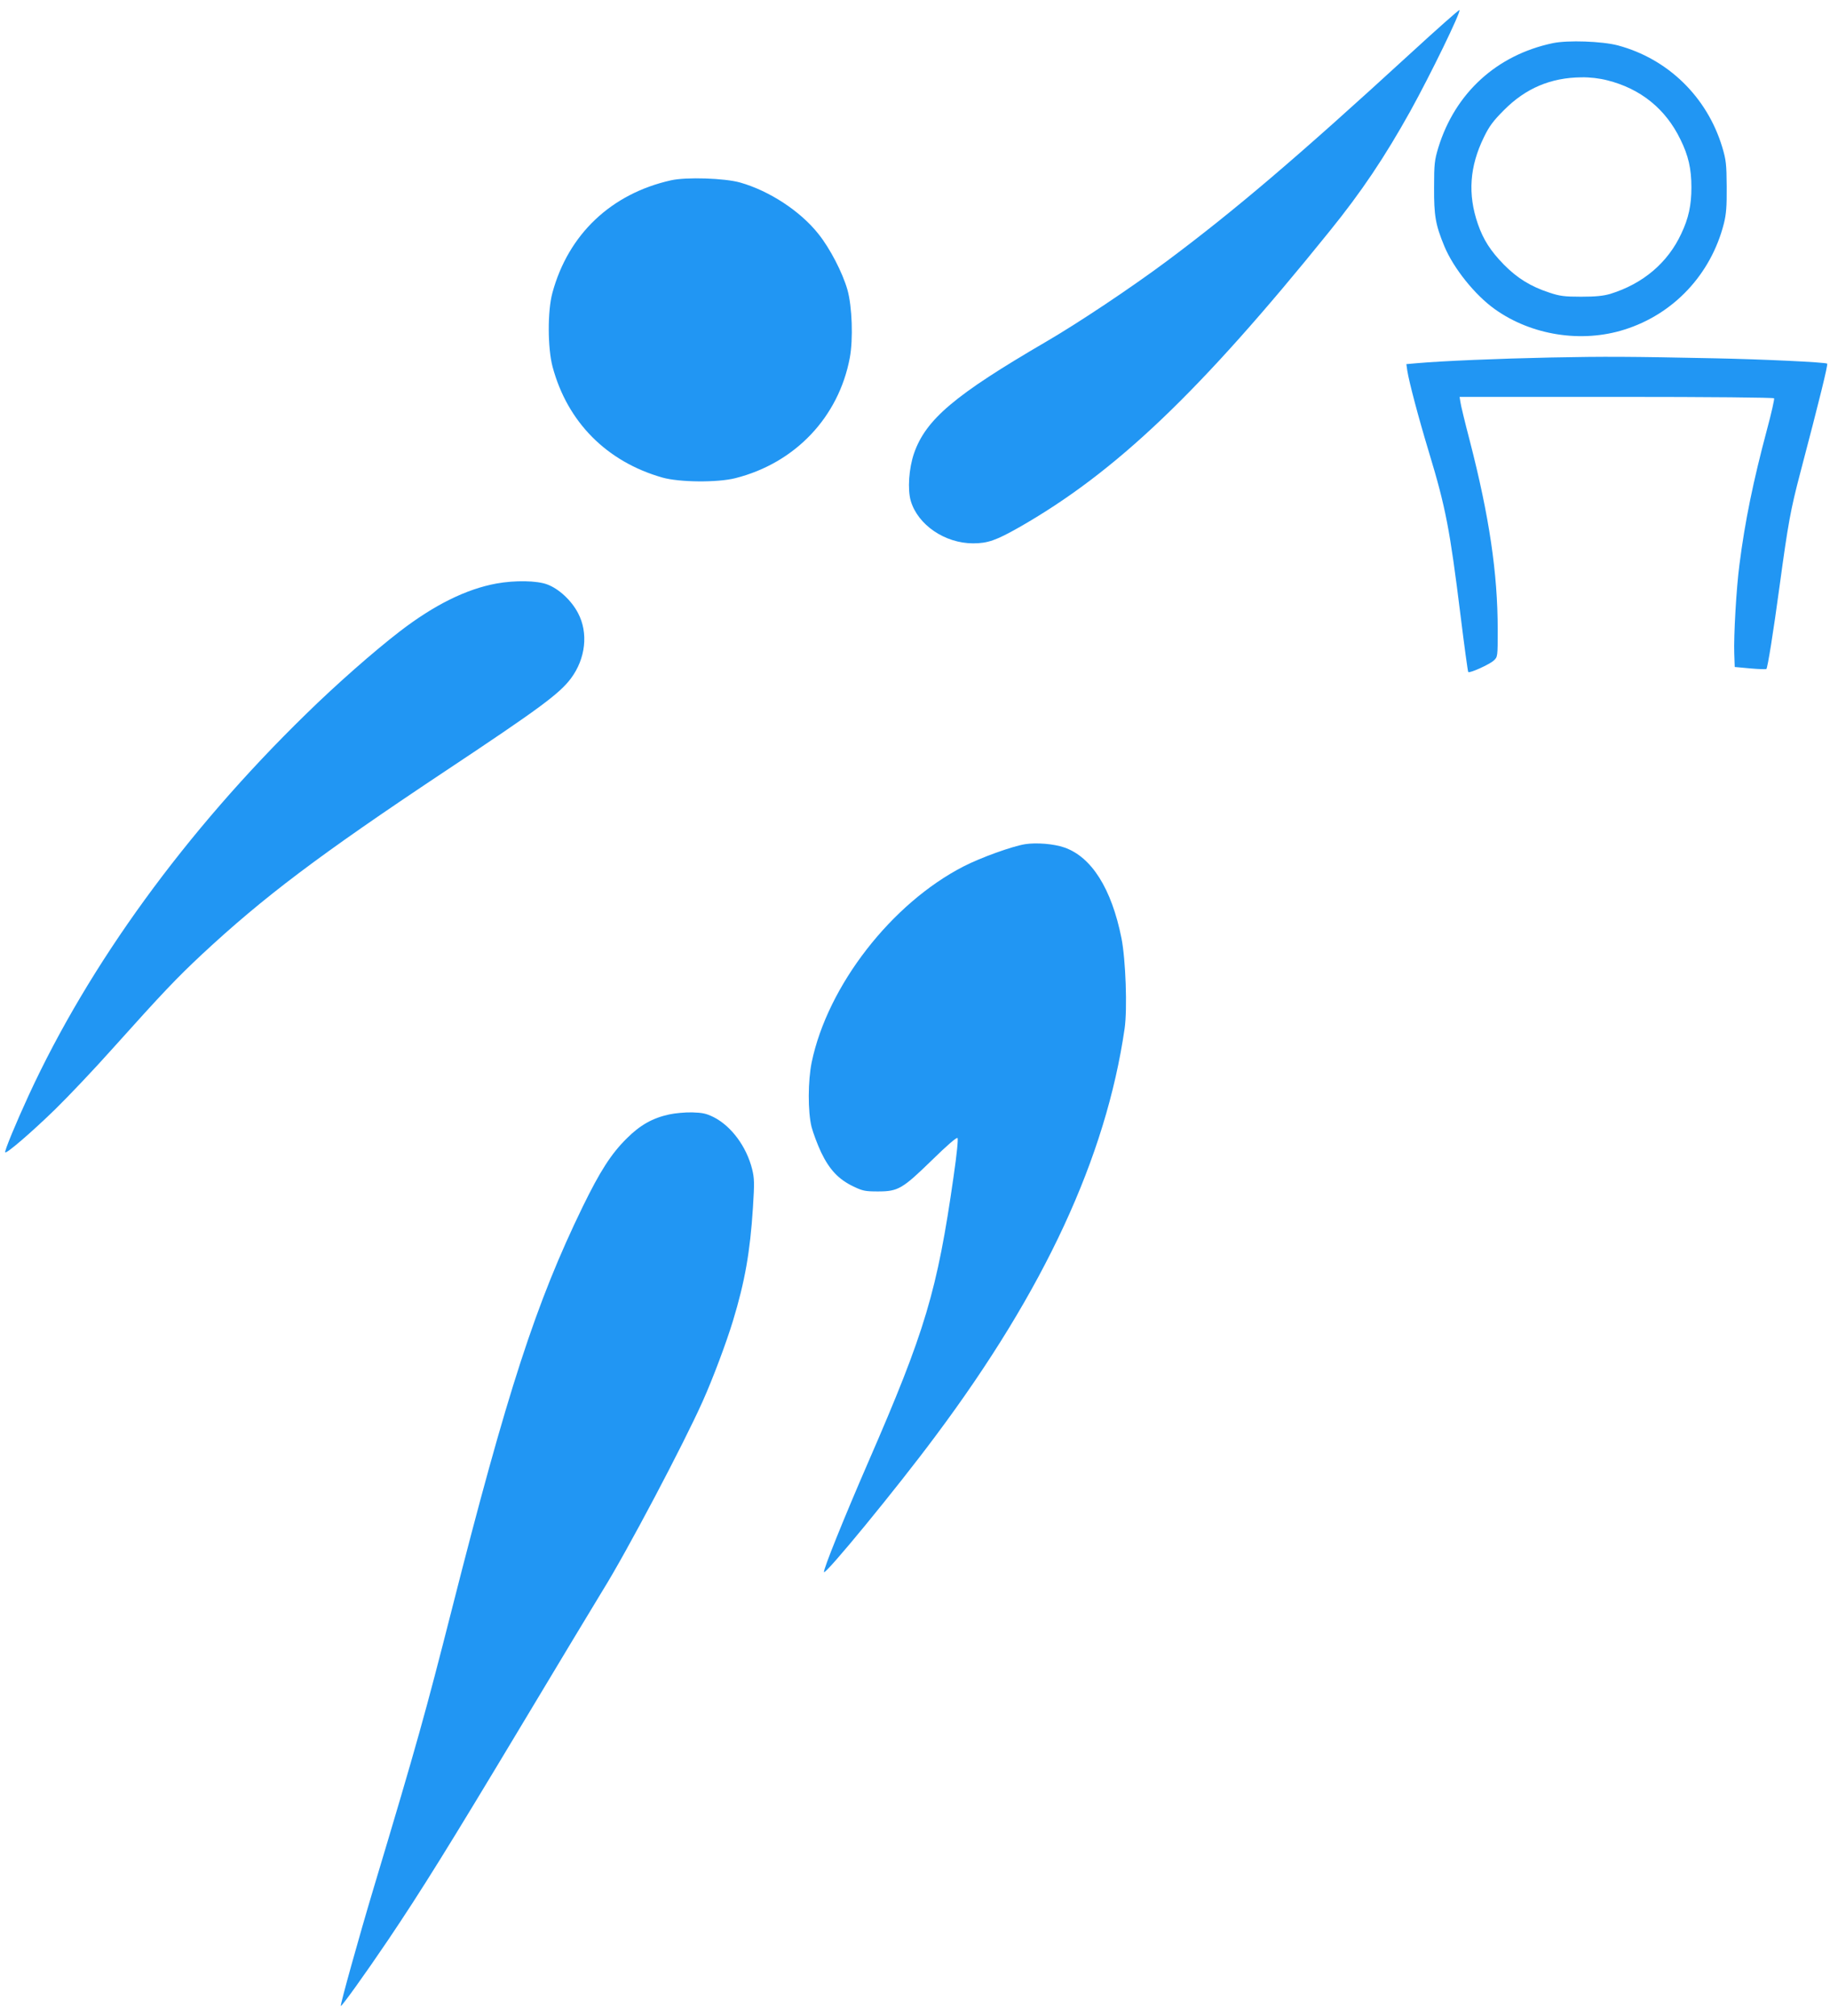 <?xml version="1.0" standalone="no"?>
<!DOCTYPE svg PUBLIC "-//W3C//DTD SVG 20010904//EN"
 "http://www.w3.org/TR/2001/REC-SVG-20010904/DTD/svg10.dtd">
<svg version="1.0" xmlns="http://www.w3.org/2000/svg"
 width="1162pt" height="1280pt" viewBox="0 0 1162 1280"
 preserveAspectRatio="xMidYMid meet">
<g transform="translate(0,1280) scale(0.1,-0.1)"
fill="#2196f3" stroke="none">
<path d="M8953 12458 c-714 -655 -1111 -993 -1548 -1319 -229 -170 -554 -387
-763 -509 -580 -338 -763 -493 -838 -708 -33 -96 -42 -229 -21 -302 45 -153
217 -270 396 -270 93 0 146 19 291 101 614 350 1149 860 1971 1879 205 253
352 473 514 764 130 235 323 632 312 642 -3 3 -144 -122 -314 -278z"/>
<path d="M9860 12526 c-356 -75 -620 -316 -727 -663 -24 -80 -27 -103 -27
-253 -1 -180 9 -237 65 -373 58 -140 195 -311 322 -401 232 -165 549 -215 821
-129 313 98 550 351 632 673 15 60 19 108 18 235 -1 144 -4 169 -28 250 -96
319 -345 562 -664 647 -99 26 -317 34 -412 14z m346 -236 c211 -53 370 -181
464 -375 51 -103 70 -187 70 -305 0 -113 -18 -196 -64 -293 -86 -186 -244
-319 -451 -383 -45 -13 -92 -18 -185 -18 -107 0 -136 4 -202 26 -119 39 -204
92 -288 177 -85 87 -131 158 -166 259 -65 188 -53 365 39 552 33 68 58 102
127 171 138 139 297 206 491 208 55 1 114 -6 165 -19z"/>
<path d="M4260 11655 c-379 -85 -651 -342 -752 -713 -32 -115 -31 -353 1 -472
94 -350 343 -601 696 -702 109 -31 351 -33 465 -4 379 96 655 387 726 764 22
118 15 326 -15 432 -31 109 -111 263 -183 353 -115 146 -312 275 -498 328 -99
28 -343 36 -440 14z"/>
<path d="M9845 10530 c-335 -7 -688 -22 -847 -36 l-68 -6 6 -42 c11 -70 69
-291 137 -516 107 -353 133 -489 201 -1038 24 -194 46 -356 49 -359 9 -9 135
48 162 73 25 23 25 25 25 196 0 359 -54 721 -177 1198 -31 118 -58 230 -60
248 l-5 32 995 0 c607 0 998 -4 1002 -9 3 -5 -17 -94 -45 -198 -87 -326 -140
-582 -175 -858 -20 -151 -37 -453 -33 -565 l3 -85 98 -9 c54 -5 100 -6 103 -4
8 9 43 225 84 528 54 398 70 485 131 717 123 467 177 688 171 694 -9 9 -412
28 -717 34 -535 11 -692 12 -1040 5z"/>
<path d="M3153 9095 c-192 -35 -394 -135 -613 -303 -165 -127 -402 -335 -598
-527 -763 -744 -1375 -1586 -1759 -2418 -83 -180 -156 -357 -150 -364 9 -9
169 129 316 272 84 82 249 256 364 385 322 359 410 451 567 598 394 367 748
634 1540 1161 605 402 731 495 805 593 94 126 112 290 45 416 -42 80 -122 154
-195 181 -66 25 -205 27 -322 6z"/>
<path d="M6510 7440 c-82 -13 -282 -85 -391 -141 -458 -235 -864 -758 -965
-1244 -24 -117 -25 -312 -1 -410 10 -38 37 -111 61 -162 53 -110 111 -172 206
-217 58 -28 75 -31 155 -31 128 0 155 16 343 199 94 92 156 146 162 140 5 -5
-4 -100 -25 -244 -104 -728 -180 -982 -542 -1814 -155 -357 -286 -682 -281
-698 7 -21 461 531 709 865 691 925 1081 1768 1200 2586 18 125 7 437 -20 574
-63 315 -190 516 -363 576 -67 23 -175 32 -248 21z"/>
<path d="M4250 5724 c-107 -23 -186 -68 -271 -153 -99 -98 -169 -208 -279
-433 -297 -611 -478 -1168 -830 -2553 -169 -664 -223 -859 -495 -1765 -95
-316 -216 -752 -211 -757 5 -5 151 198 299 417 211 313 391 603 841 1353 238
397 473 787 522 867 152 244 515 931 637 1205 65 145 150 373 191 508 76 250
109 438 127 720 10 157 9 185 -5 243 -36 144 -132 273 -243 330 -48 24 -72 29
-138 31 -44 1 -109 -5 -145 -13z"/>
</g>
</svg>
